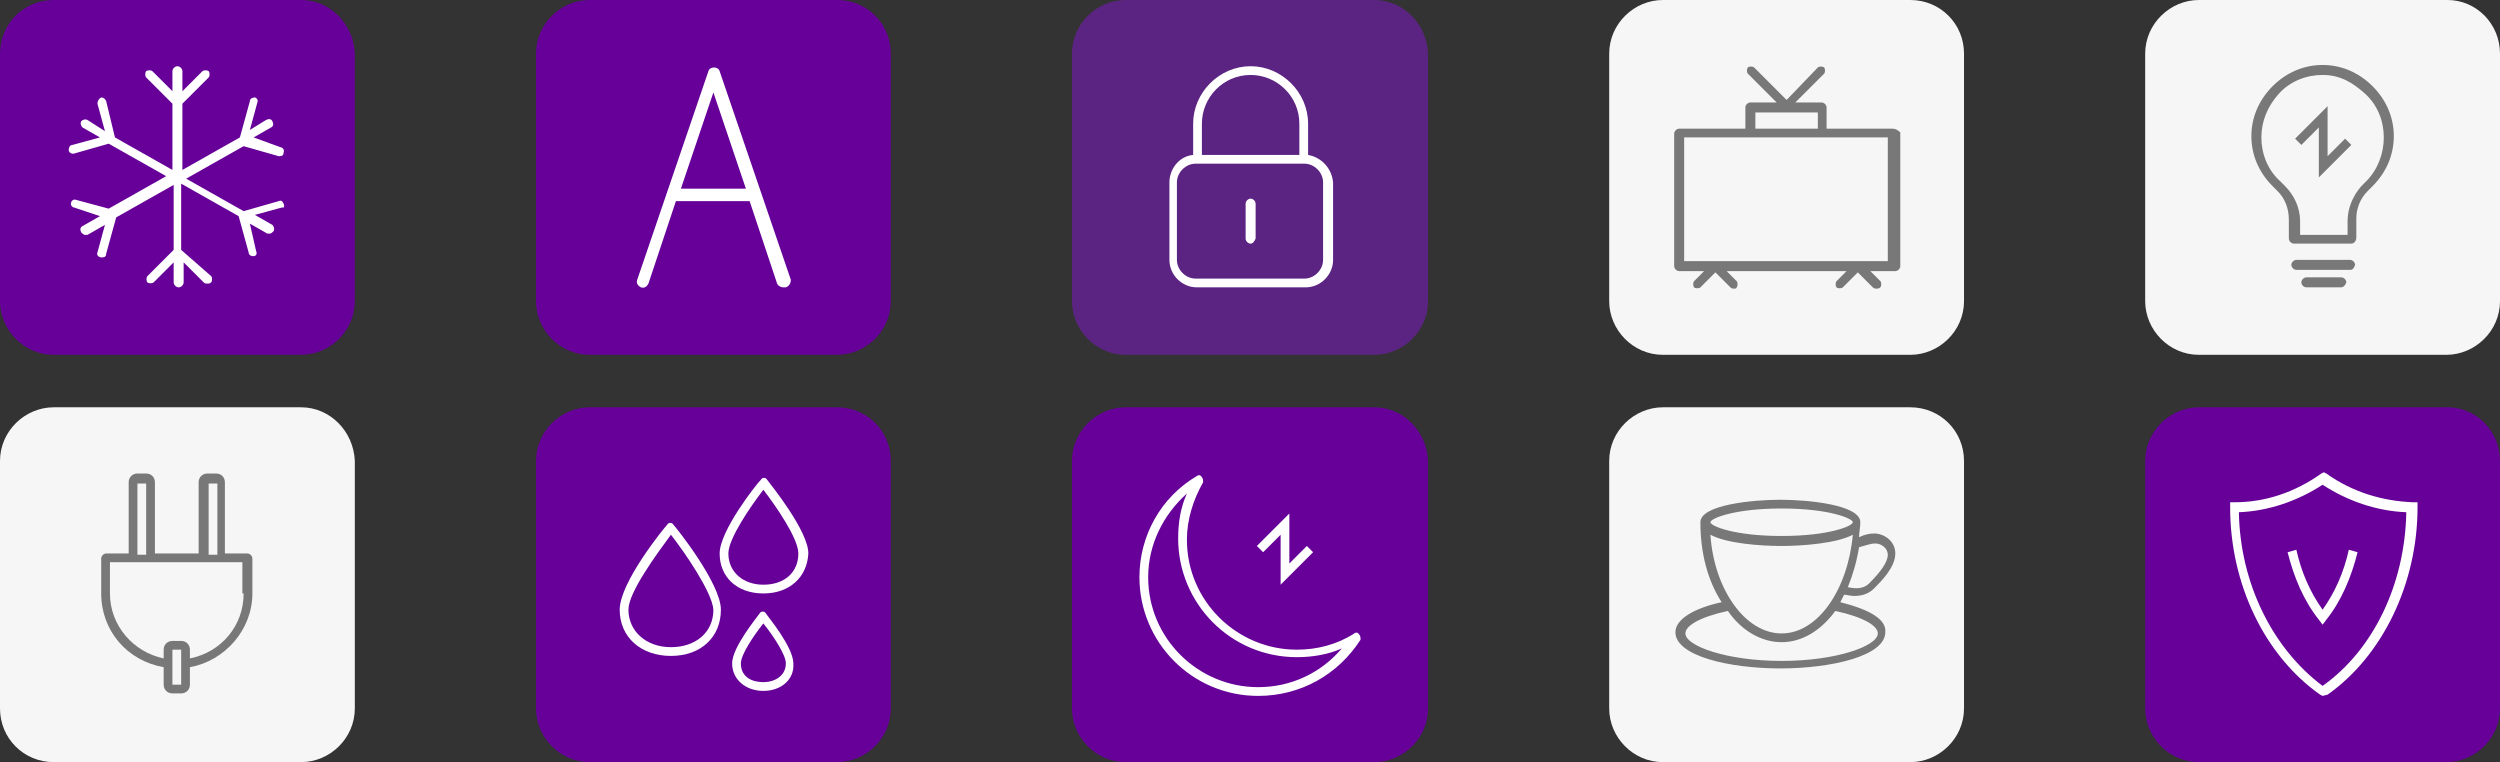 <?xml version="1.0" encoding="UTF-8"?> <!-- Generator: Adobe Illustrator 26.4.1, SVG Export Plug-In . SVG Version: 6.00 Build 0) --> <svg xmlns="http://www.w3.org/2000/svg" xmlns:xlink="http://www.w3.org/1999/xlink" id="Слой_1" x="0px" y="0px" viewBox="0 0 200.1 61" style="enable-background:new 0 0 200.1 61;" xml:space="preserve"><rect x="0" y="0" width="200.1" height="61" fill="#333333" stroke="none"/> <style type="text/css"> .st0{fill:#F6F6F6;} .st1{fill:#660099;} .st2{fill:#FFFFFF;} .st3{fill:#787878;} .st4{fill:#5C2482;} </style> <g> <path class="st0" d="M152.9,0h-19.8c-2.3,0-4.3,1.9-4.3,4.3v19.8c0,2.3,1.9,4.3,4.3,4.3h19.8c2.3,0,4.3-1.9,4.3-4.3V4.3 C157.2,1.9,155.3,0,152.9,0"></path> <path class="st0" d="M152.9,32.6h-19.8c-2.3,0-4.3,1.9-4.3,4.3v19.8c0,2.3,1.9,4.3,4.3,4.3h19.8c2.3,0,4.3-1.9,4.3-4.3V36.9 C157.2,34.5,155.3,32.6,152.9,32.6"></path> <path class="st0" d="M195.9,0H176c-2.3,0-4.3,1.9-4.3,4.3v19.8c0,2.3,1.9,4.3,4.3,4.3h19.8c2.3,0,4.3-1.9,4.3-4.3V4.3 C200.1,1.9,198.2,0,195.9,0"></path> <path class="st0" d="M24.1,32.6H4.3c-2.3,0-4.3,1.9-4.3,4.3v19.8C0,59.1,1.9,61,4.3,61h19.8c2.3,0,4.3-1.9,4.3-4.3V36.9 C28.3,34.5,26.4,32.6,24.1,32.6"></path> <path class="st1" d="M67,0H47.2c-2.3,0-4.3,1.9-4.3,4.3v19.8c0,2.3,1.9,4.3,4.3,4.3H67c2.3,0,4.3-1.9,4.3-4.3V4.3 C71.3,1.9,69.4,0,67,0"></path> <path class="st2" d="M54.5,15.1l2.6-7.7l2.6,7.7H54.5z M63.3,22.4L57.6,5.7c-0.1-0.4-0.8-0.4-0.9,0L51,22.4 c-0.1,0.3,0.1,0.5,0.3,0.6c0.3,0.1,0.5-0.1,0.6-0.3l2.2-6.6h5.9l2.2,6.6c0.1,0.2,0.3,0.3,0.5,0.3c0.1,0,0.1,0,0.2,0 C63.2,22.9,63.3,22.6,63.3,22.4"></path> <path class="st1" d="M67,32.6H47.2c-2.3,0-4.3,1.9-4.3,4.3v19.8c0,2.3,1.9,4.3,4.3,4.3H67c2.3,0,4.3-1.9,4.3-4.3V36.9 C71.3,34.5,69.4,32.6,67,32.6"></path> <path class="st2" d="M53.7,42.8c-1.1,1.5-3.4,4.6-3.4,6c0,1.7,1.4,3,3.4,3c2,0,3.4-1.2,3.4-3C57,47.4,54.8,44.2,53.7,42.8 M53.7,52.5c-2.4,0-4.1-1.5-4.1-3.7c0-2.2,3.6-6.6,3.8-6.8c0.1-0.2,0.4-0.2,0.5,0c0.2,0.2,3.8,4.7,3.8,6.8 C57.7,51,56.1,52.5,53.7,52.5"></path> <path class="st2" d="M61.1,39.2c-1,1.3-2.8,3.9-2.8,5.1c0,1.5,1.2,2.5,2.8,2.5c1.7,0,2.8-1,2.8-2.5C63.9,43.1,62.1,40.5,61.1,39.2 M61.1,47.5c-2.1,0-3.5-1.3-3.5-3.2c0-1.8,2.9-5.5,3.3-5.9c0.1-0.2,0.4-0.2,0.5,0c0.3,0.4,3.3,4.1,3.3,5.9 C64.6,46.2,63.2,47.5,61.1,47.5"></path> <path class="st2" d="M61.1,49.9c-0.8,1-1.8,2.5-1.8,3.2c0,1.1,0.9,1.5,1.8,1.5c0.9,0,1.8-0.5,1.8-1.5 C62.9,52.4,61.9,50.9,61.1,49.9 M61.1,55.3c-1.4,0-2.5-0.9-2.5-2.2c0-1.3,2-3.7,2.2-4c0.1-0.2,0.4-0.2,0.5,0c0.2,0.3,2.2,2.7,2.2,4 C63.6,54.4,62.5,55.3,61.1,55.3"></path> <path class="st1" d="M110,32.6H90.1c-2.3,0-4.3,1.9-4.3,4.3v19.8c0,2.3,1.9,4.3,4.3,4.3H110c2.3,0,4.3-1.9,4.3-4.3V36.9 C114.2,34.5,112.3,32.6,110,32.6"></path> </g> <polygon class="st2" points="102.5,46.8 102.5,42.8 101.1,44.2 100.6,43.7 103.2,41.1 103.2,45.1 104.6,43.7 105.1,44.2 "></polygon> <g> <path class="st2" d="M95,39.5c-1.9,1.7-3.1,4.1-3.1,6.7c0,4.9,4,8.8,8.8,8.8c2.6,0,5-1.1,6.7-3.1c-1.1,0.5-2.4,0.7-3.6,0.7 c-5.3,0-9.5-4.3-9.5-9.5C94.3,41.8,94.5,40.6,95,39.5 M100.7,55.7c-5.3,0-9.5-4.3-9.5-9.5c0-3.3,1.7-6.4,4.6-8.1 c0.1-0.1,0.3-0.1,0.4,0.1c0.1,0.1,0.1,0.3,0.1,0.4c-0.8,1.4-1.3,3-1.3,4.6c0,4.9,4,8.8,8.8,8.8c1.6,0,3.2-0.4,4.6-1.3 c0.1-0.1,0.3-0.1,0.4,0.1c0.1,0.1,0.1,0.3,0.1,0.4C107.1,54,104.1,55.7,100.7,55.7"></path> <path class="st3" d="M151.1,20.9h-16.3V11h5.3h5.7h5.3V20.9z M140.5,9h5v1.3h-5V9z M151.5,10.3h-5.3V8.6c0-0.2-0.2-0.4-0.4-0.4 h-2.1l2.3-2.3c0.1-0.1,0.1-0.4,0-0.5c-0.1-0.1-0.4-0.1-0.5,0L143,8l-2.6-2.6c-0.1-0.1-0.4-0.1-0.5,0c-0.1,0.1-0.1,0.4,0,0.5 l2.3,2.3h-2.1c-0.2,0-0.4,0.2-0.4,0.4v1.7h-5.3c-0.2,0-0.4,0.2-0.4,0.4v10.6c0,0.2,0.2,0.4,0.4,0.4h2l-0.8,0.8 c-0.1,0.1-0.1,0.4,0,0.5c0.1,0.1,0.4,0.1,0.5,0l1.2-1.2l1.2,1.2c0.1,0.1,0.2,0.1,0.3,0.1c0.1,0,0.2,0,0.2-0.1 c0.1-0.1,0.1-0.4,0-0.5l-0.8-0.8h9.6l-0.8,0.8c-0.1,0.1-0.1,0.4,0,0.5c0.1,0.1,0.4,0.1,0.5,0l1.2-1.2l1.2,1.2 c0.1,0.1,0.2,0.1,0.3,0.1s0.2,0,0.3-0.1c0.1-0.1,0.1-0.4,0-0.5l-0.8-0.8h2c0.2,0,0.4-0.2,0.4-0.4V10.6 C151.9,10.4,151.7,10.3,151.5,10.3"></path> <path class="st3" d="M142.6,52.9c-4.4,0-7.7-1.2-7.7-2.2c0-0.6,1.1-1.3,3.4-1.8c1.1,1.6,2.7,2.5,4.3,2.5c1.7,0,3.2-1,4.3-2.5 c2.3,0.5,3.4,1.2,3.4,1.8C150.3,51.7,147,52.9,142.6,52.9 M142.6,40.7c3.8,0,5.7,0.8,5.7,1.1c0,0.3-1.9,1.1-5.7,1.1 c-3.8,0-5.7-0.8-5.7-1.1C136.9,41.5,138.8,40.7,142.6,40.7 M150.1,43.5c0.5,0,1,0.4,1,0.9c0,0.6-0.6,1.4-1.5,2.3 c-0.5,0.5-1.2,0.4-1.7,0.3c0.4-1,0.7-2,0.9-3.2C149.2,43.7,149.7,43.5,150.1,43.5 M142.6,50.7c-2.9,0-5.4-3.5-5.7-7.9 c1.3,0.7,4,0.9,5.7,0.9c1.6,0,4.4-0.2,5.7-0.9C147.9,47.2,145.5,50.7,142.6,50.7 M147.3,48.2c0.1-0.2,0.2-0.4,0.3-0.6 c0.2,0,0.5,0.1,0.8,0.1c0.5,0,1.1-0.1,1.6-0.6c0.6-0.6,1.7-1.7,1.7-2.8c0-1-0.9-1.6-1.7-1.6c-0.4,0-0.8,0.1-1.2,0.3 c0-0.4,0.1-0.8,0.1-1.2c0-1.4-4.2-1.8-6.4-1.8c-2.2,0-6.4,0.4-6.4,1.8c0,2.5,0.6,4.7,1.7,6.4c-2.3,0.5-3.7,1.4-3.7,2.4 c0,1.9,4.3,2.9,8.4,2.9c4.1,0,8.4-1,8.4-2.9C151,49.6,149.7,48.8,147.3,48.2"></path> <path class="st3" d="M184,18.8h3.9v-1.1c0-1,0.4-2,1.1-2.8l0.4-0.4c0.9-0.9,1.4-2.2,1.4-3.5s-0.5-2.6-1.5-3.5S187.3,6,185.9,6 c-1.3,0-2.6,0.5-3.5,1.5S181,9.7,181,11s0.5,2.6,1.5,3.5l0.4,0.4c0.7,0.7,1.2,1.7,1.2,2.8V18.8z M188.2,19.5h-4.6 c-0.2,0-0.4-0.2-0.4-0.4v-1.5c0-0.9-0.3-1.7-0.9-2.3l-0.4-0.4c-1.1-1.1-1.7-2.5-1.7-4s0.6-2.9,1.7-4c1.1-1.1,2.5-1.7,4-1.7 c1.5,0,2.9,0.6,4,1.7c1.1,1.1,1.7,2.5,1.7,4s-0.6,2.9-1.7,4l-0.4,0.4c-0.6,0.6-0.9,1.4-0.9,2.2v1.5 C188.6,19.3,188.4,19.5,188.2,19.5"></path> <path class="st3" d="M188.1,21.6h-4.3c-0.2,0-0.4-0.2-0.4-0.4c0-0.2,0.2-0.4,0.4-0.4h4.3c0.2,0,0.4,0.2,0.4,0.4 C188.4,21.5,188.3,21.6,188.1,21.6"></path> <path class="st3" d="M187.4,23h-2.8c-0.2,0-0.4-0.2-0.4-0.4c0-0.2,0.2-0.4,0.4-0.4h2.8c0.2,0,0.4,0.2,0.4,0.4 C187.7,22.9,187.5,23,187.4,23"></path> </g> <polygon class="st3" points="185.6,14.2 185.6,10.2 184.2,11.6 183.7,11.1 186.3,8.5 186.3,12.5 187.7,11.1 188.2,11.6 "></polygon> <g> <path class="st1" d="M195.9,32.6H176c-2.3,0-4.3,1.9-4.3,4.3v19.8c0,2.3,1.9,4.3,4.3,4.3h19.8c2.3,0,4.3-1.9,4.3-4.3V36.9 C200.1,34.5,198.2,32.6,195.9,32.6"></path> <path class="st2" d="M179.2,41c0.1,5.7,2.7,10.9,6.7,13.9c4.1-2.9,6.6-8.2,6.7-13.9c-2.4-0.1-4.7-0.9-6.7-2.2 C183.9,40.1,181.6,40.9,179.2,41 M185.9,55.7l-0.2-0.1c-4.4-3.1-7.2-8.8-7.2-15l0-0.4l0.4,0c2.4,0,4.8-0.8,6.9-2.3l0.2-0.1l0.2,0.1 c2.1,1.5,4.5,2.2,6.9,2.3l0.4,0l0,0.4c0,6.1-2.8,11.9-7.2,15L185.9,55.7z"></path> <path class="st2" d="M185.9,50l-0.3-0.4c-1.2-1.5-2-3.4-2.5-5.4l0.7-0.2c0.4,1.8,1.1,3.4,2.1,4.8c1-1.4,1.7-3,2.1-4.8l0.7,0.2 c-0.5,2-1.3,3.9-2.5,5.4L185.9,50z"></path> <path class="st1" d="M24.1,0H4.3C1.9,0,0,1.9,0,4.3v19.8c0,2.3,1.9,4.3,4.3,4.3h19.8c2.3,0,4.3-1.9,4.3-4.3V4.3 C28.3,1.9,26.4,0,24.1,0"></path> <path class="st2" d="M22.7,16.3c-0.1-0.2-0.2-0.3-0.4-0.2l-2.8,0.8l-4.6-2.6l4.6-2.6l2.8,0.8c0,0,0.1,0,0.1,0 c0.2,0,0.3-0.1,0.3-0.3c0.1-0.2-0.1-0.4-0.2-0.4L20.3,11l1.4-0.8c0.2-0.1,0.2-0.3,0.1-0.5c-0.1-0.2-0.3-0.2-0.5-0.1L20,10.4 l0.6-2.2c0.1-0.2-0.1-0.4-0.2-0.4c-0.2,0-0.4,0.1-0.4,0.3l-0.8,2.9l-4.6,2.6V8.3l2.1-2.1c0.1-0.1,0.1-0.4,0-0.5 c-0.1-0.1-0.4-0.1-0.5,0l-1.6,1.6V5.7c0-0.2-0.2-0.4-0.4-0.4c-0.2,0-0.4,0.2-0.4,0.4v1.6l-1.6-1.6c-0.1-0.1-0.4-0.1-0.5,0 c-0.1,0.1-0.1,0.4,0,0.5l2.1,2.1v5.3l-4.6-2.6L8.5,8.1C8.4,7.9,8.3,7.8,8.1,7.8C7.9,7.9,7.8,8.1,7.8,8.3l0.6,2.2L7,9.6 c-0.2-0.1-0.4,0-0.5,0.1c-0.1,0.2,0,0.4,0.1,0.5L8,11l-2.2,0.6c-0.2,0-0.3,0.2-0.3,0.4c0,0.2,0.2,0.3,0.3,0.3c0,0,0.1,0,0.1,0 l2.8-0.8l4.6,2.6l-4.6,2.6L6.1,16c-0.2-0.1-0.4,0.1-0.4,0.2c-0.1,0.2,0.1,0.4,0.2,0.4L8,17.3l-1.4,0.8c-0.2,0.1-0.2,0.3-0.1,0.5 c0.1,0.1,0.2,0.2,0.3,0.2c0.1,0,0.1,0,0.2,0l1.4-0.8l-0.6,2.2c-0.1,0.2,0.1,0.4,0.3,0.4c0,0,0.1,0,0.1,0c0.2,0,0.3-0.1,0.3-0.3 l0.8-2.9l4.6-2.6V20l-2.1,2.1c-0.1,0.1-0.1,0.4,0,0.5c0.1,0.1,0.4,0.1,0.5,0l1.6-1.6v1.6c0,0.2,0.2,0.4,0.4,0.4 c0.2,0,0.4-0.2,0.4-0.4v-1.6l1.6,1.6c0.1,0.1,0.2,0.1,0.3,0.1c0.1,0,0.2,0,0.3-0.1c0.1-0.1,0.1-0.4,0-0.5L14.5,20v-5.3l4.6,2.6 l0.8,2.9c0,0.2,0.2,0.3,0.3,0.3c0,0,0.1,0,0.1,0c0.2,0,0.3-0.2,0.2-0.4L20,17.9l1.4,0.8c0.1,0,0.1,0,0.2,0c0.1,0,0.2-0.1,0.3-0.2 c0.1-0.2,0-0.4-0.1-0.5l-1.4-0.8l2.2-0.6C22.7,16.7,22.8,16.5,22.7,16.3"></path> <path class="st3" d="M19.5,47.5c0,2.6-1.8,4.7-4.3,5.2V52c0-0.4-0.3-0.7-0.7-0.7h-0.7c-0.4,0-0.7,0.3-0.7,0.7v0.7 c-2.4-0.5-4.3-2.6-4.3-5.2V45h10.6V47.5z M14.5,52.8v0.7v1.3h-0.7v-1.3v-0.7V52h0.7V52.8z M11,38.7h0.7v5.7H11V38.7z M16.7,38.7 h0.7v5.7h-0.7V38.7z M19.8,44.3h-1.8v-5.7c0-0.4-0.3-0.7-0.7-0.7h-0.7c-0.4,0-0.7,0.3-0.7,0.7v5.7h-3.5v-5.7c0-0.4-0.3-0.7-0.7-0.7 H11c-0.4,0-0.7,0.3-0.7,0.7v5.7H8.5c-0.2,0-0.4,0.2-0.4,0.4v2.8c0,3,2.1,5.4,5,5.9v1.4c0,0.4,0.3,0.7,0.7,0.7h0.7 c0.4,0,0.7-0.3,0.7-0.7v-1.4c2.8-0.5,5-3,5-5.9v-2.8C20.2,44.5,20,44.3,19.8,44.3"></path> <path class="st4" d="M110,0H90.1c-2.3,0-4.3,1.9-4.3,4.3v19.8c0,2.3,1.9,4.3,4.3,4.3H110c2.3,0,4.3-1.9,4.3-4.3V4.3 C114.2,1.9,112.3,0,110,0"></path> <path class="st2" d="M100.1,19.5c-0.2,0-0.4-0.2-0.4-0.4v-2.8c0-0.2,0.2-0.4,0.4-0.4c0.2,0,0.4,0.2,0.4,0.4v2.8 C100.4,19.3,100.3,19.5,100.1,19.5"></path> <path class="st2" d="M105.9,20.8c0,0.8-0.7,1.5-1.5,1.5h-8.7c-0.8,0-1.5-0.7-1.5-1.5v-6.2c0-0.8,0.7-1.5,1.5-1.5h8.7 c0.8,0,1.5,0.7,1.5,1.5V20.8z M100.1,6c2.1,0,3.9,1.7,3.9,3.9v2.5h-7.8V9.9C96.2,7.8,97.9,6,100.1,6 M104.7,12.4V9.9 c0-2.5-2.1-4.6-4.6-4.6c-2.5,0-4.6,2.1-4.6,4.6v2.5c-1.1,0.1-1.9,1.1-1.9,2.2v6.2c0,1.2,1,2.2,2.2,2.2h8.7c1.2,0,2.2-1,2.2-2.2 v-6.2C106.6,13.5,105.8,12.6,104.7,12.4"></path> </g> </svg> 